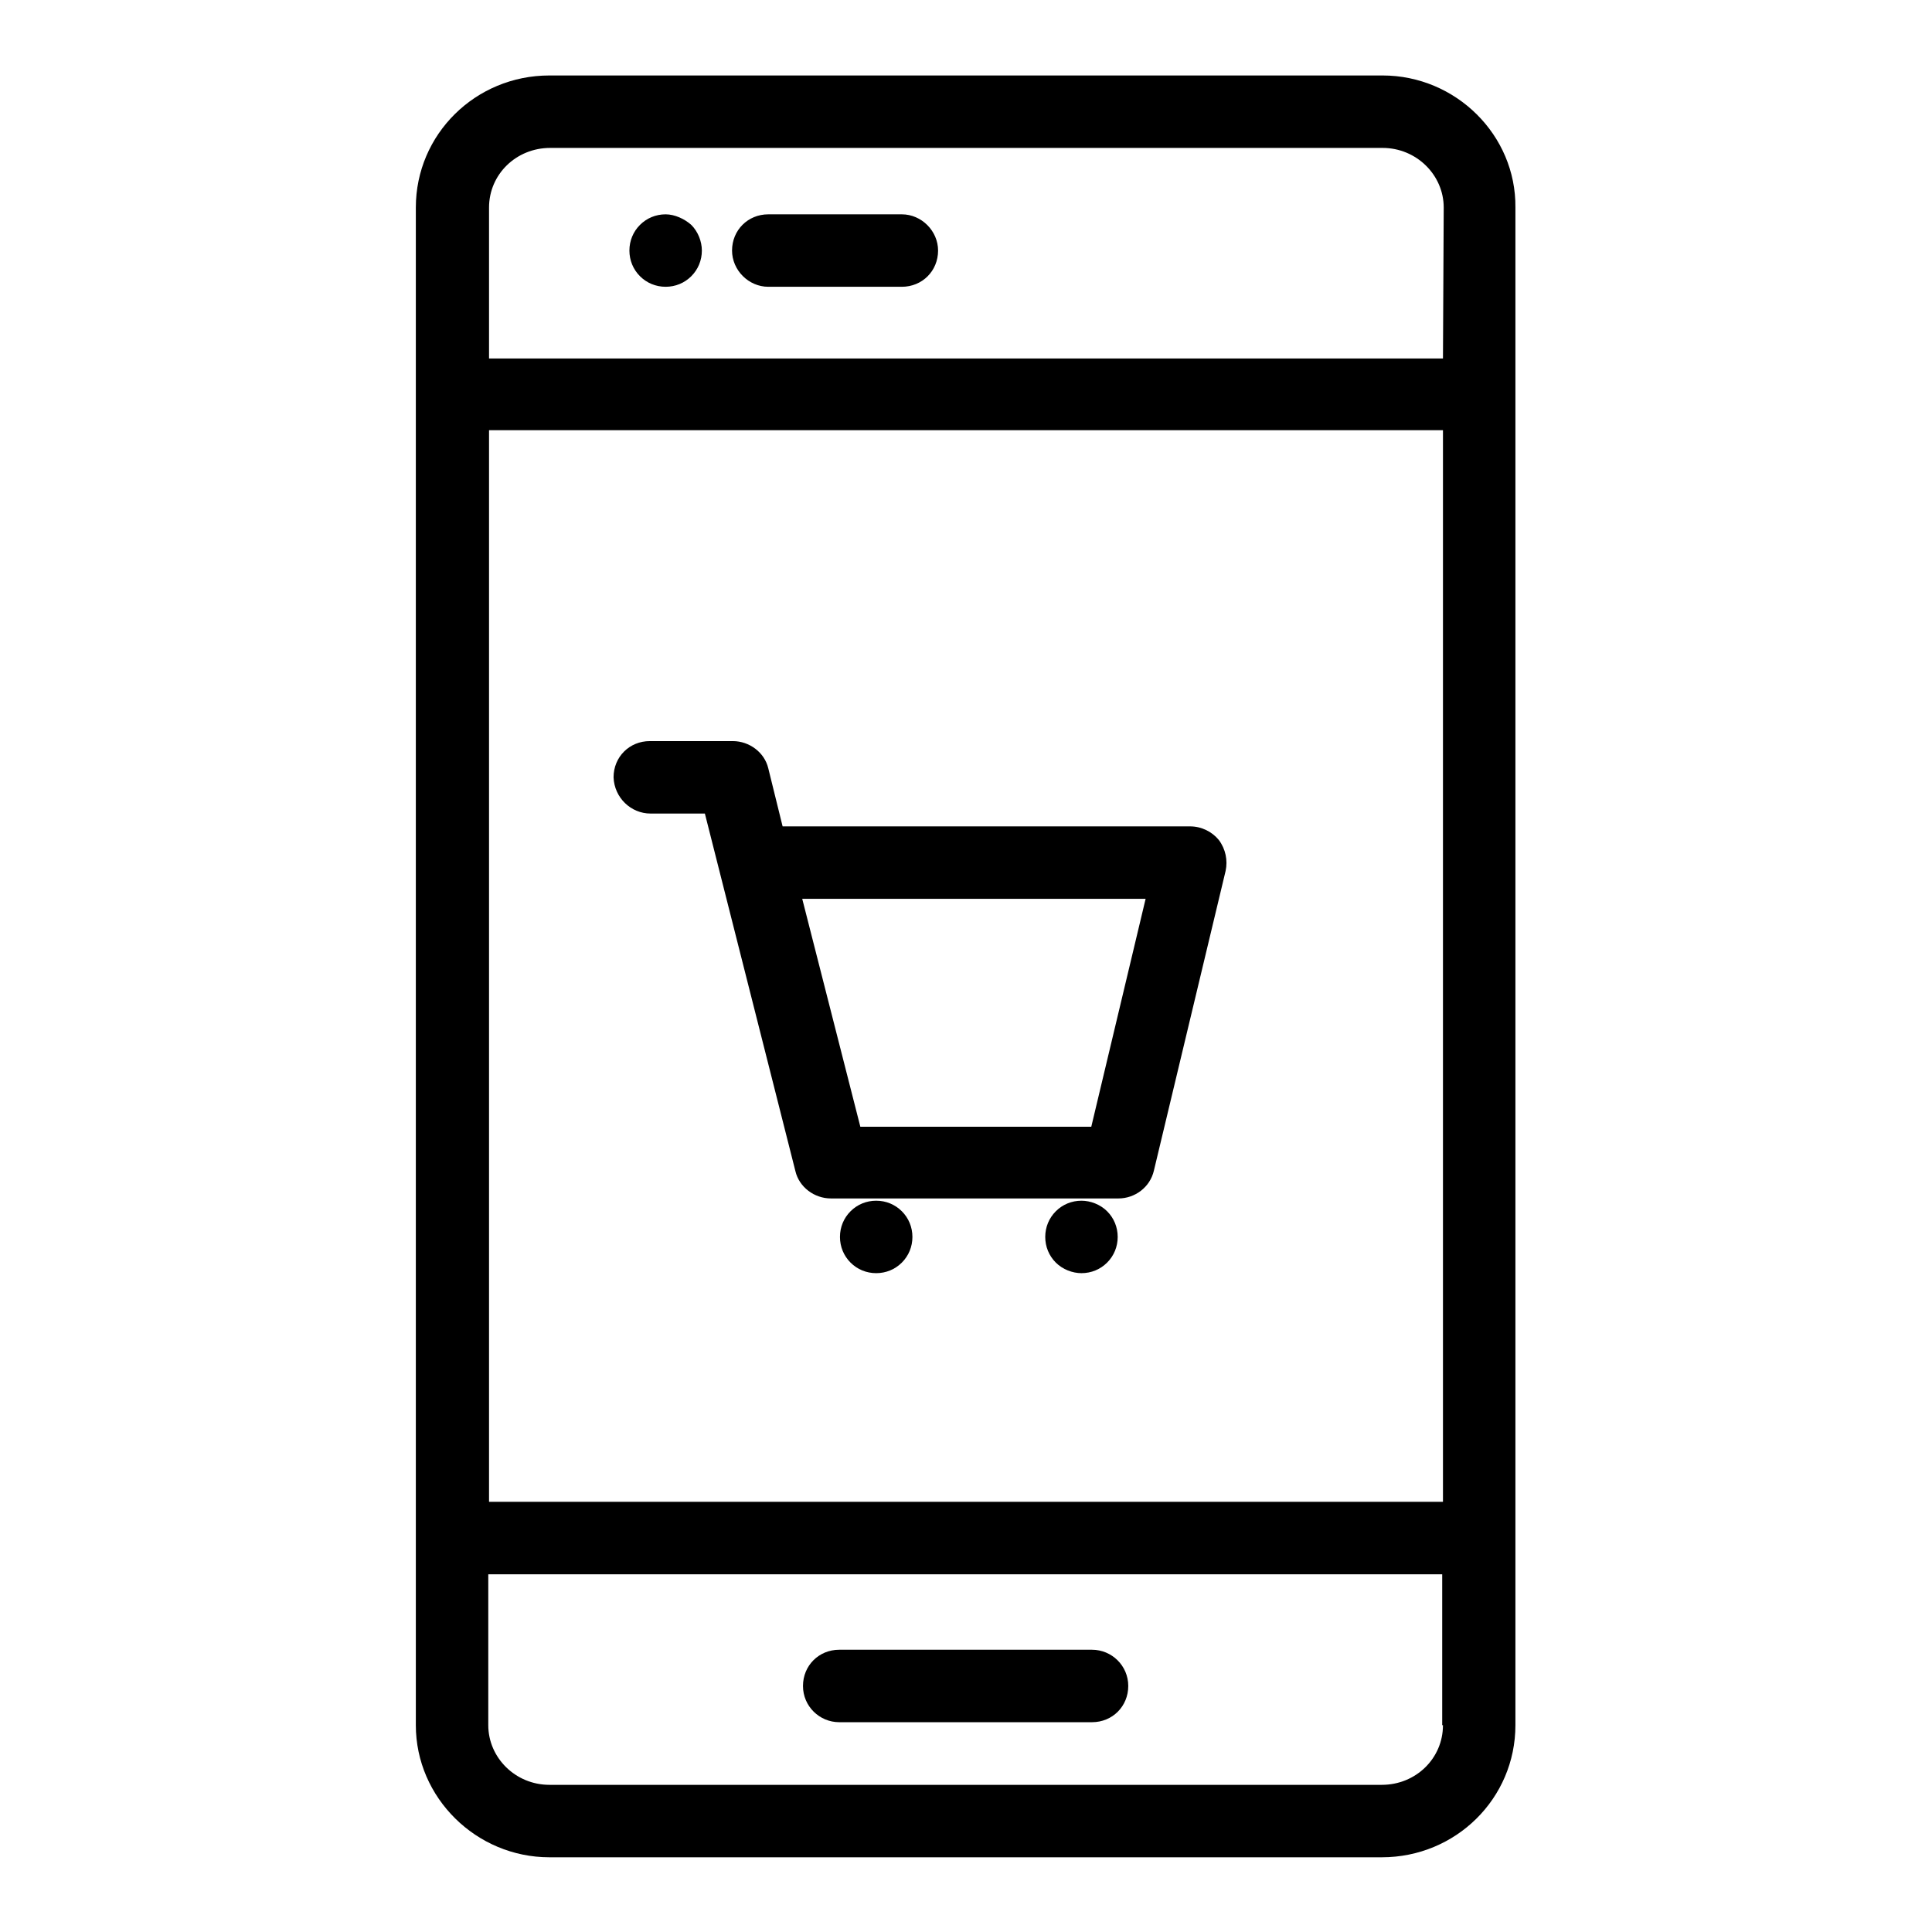 <?xml version="1.0" encoding="utf-8"?>
<!-- Svg Vector Icons : http://www.onlinewebfonts.com/icon -->
<!DOCTYPE svg PUBLIC "-//W3C//DTD SVG 1.1//EN" "http://www.w3.org/Graphics/SVG/1.1/DTD/svg11.dtd">
<svg version="1.1" xmlns="http://www.w3.org/2000/svg" xmlns:xlink="http://www.w3.org/1999/xlink" x="0px" y="0px" viewBox="0 0 256 256" enable-background="new 0 0 256 256" xml:space="preserve">
<g> <path fill="#000000" d="M86.2,107.8h7.2l12,47.4c0.5,2.1,2.5,3.6,4.7,3.6h38.1c2.2,0,4.2-1.5,4.7-3.7l9.5-39.7 c0.3-1.4,0-2.9-0.9-4.1c-0.9-1.1-2.3-1.8-3.8-1.8h-54l-1.9-7.7c-0.5-2.1-2.5-3.6-4.7-3.6h-11c-2.7,0-4.8,2.1-4.8,4.8 C81.4,105.7,83.6,107.8,86.2,107.8z M151.8,119.1l-7.2,30.2H114l-7.7-30.2H151.8L151.8,119.1z M116.1,159.1c-1.3,0-2.5,0.5-3.4,1.4 c-0.9,0.9-1.4,2.1-1.4,3.4c0,1.3,0.5,2.5,1.4,3.4s2.1,1.4,3.4,1.4c1.3,0,2.5-0.5,3.4-1.4s1.4-2.1,1.4-3.4c0-1.3-0.5-2.5-1.4-3.4 C118.6,159.6,117.4,159.1,116.1,159.1z M143.3,159.1c-1.3,0-2.5,0.5-3.4,1.4c-0.9,0.9-1.4,2.1-1.4,3.4c0,1.3,0.5,2.5,1.4,3.4 c0.9,0.9,2.2,1.4,3.4,1.4c1.3,0,2.5-0.5,3.4-1.4c0.9-0.9,1.4-2.1,1.4-3.4c0-1.3-0.5-2.5-1.4-3.4 C145.8,159.6,144.5,159.1,143.3,159.1z M183.2,10H72.8c-9.8,0-17.7,7.8-17.7,17.5v201.1c0,9.6,8,17.5,17.7,17.5h110.3 c9.8,0,17.7-7.8,17.7-17.5V27.5C200.9,17.9,192.9,10,183.2,10L183.2,10z M191.2,228.6c0,4.4-3.6,7.9-8.1,7.9H72.8 c-4.5,0-8.1-3.6-8.1-7.9v-20h126.4V228.6L191.2,228.6z M191.2,199H64.8V57h126.4L191.2,199L191.2,199z M191.2,47.5H64.8v-20 c0-4.4,3.6-7.9,8.1-7.9h110.3c4.5,0,8.1,3.6,8.1,7.9L191.2,47.5L191.2,47.5z M111.2,228.2h33.5c2.7,0,4.8-2.1,4.8-4.8 s-2.2-4.8-4.8-4.8h-33.5c-2.7,0-4.8,2.1-4.8,4.8S108.6,228.2,111.2,228.2z M88.2,28.4c-1.3,0-2.5,0.5-3.4,1.4 c-0.9,0.9-1.4,2.1-1.4,3.4c0,1.3,0.5,2.5,1.4,3.4c0.9,0.9,2.1,1.4,3.4,1.4c1.3,0,2.5-0.5,3.4-1.4c0.9-0.9,1.4-2.1,1.4-3.4 c0-1.2-0.5-2.5-1.4-3.4C90.7,29,89.4,28.4,88.2,28.4z M119.5,28.4h-17.7c-2.7,0-4.8,2.1-4.8,4.8c0,2.6,2.2,4.8,4.8,4.8h17.7 c2.7,0,4.8-2.1,4.8-4.8C124.3,30.6,122.1,28.4,119.5,28.4z"/></g>
</svg>